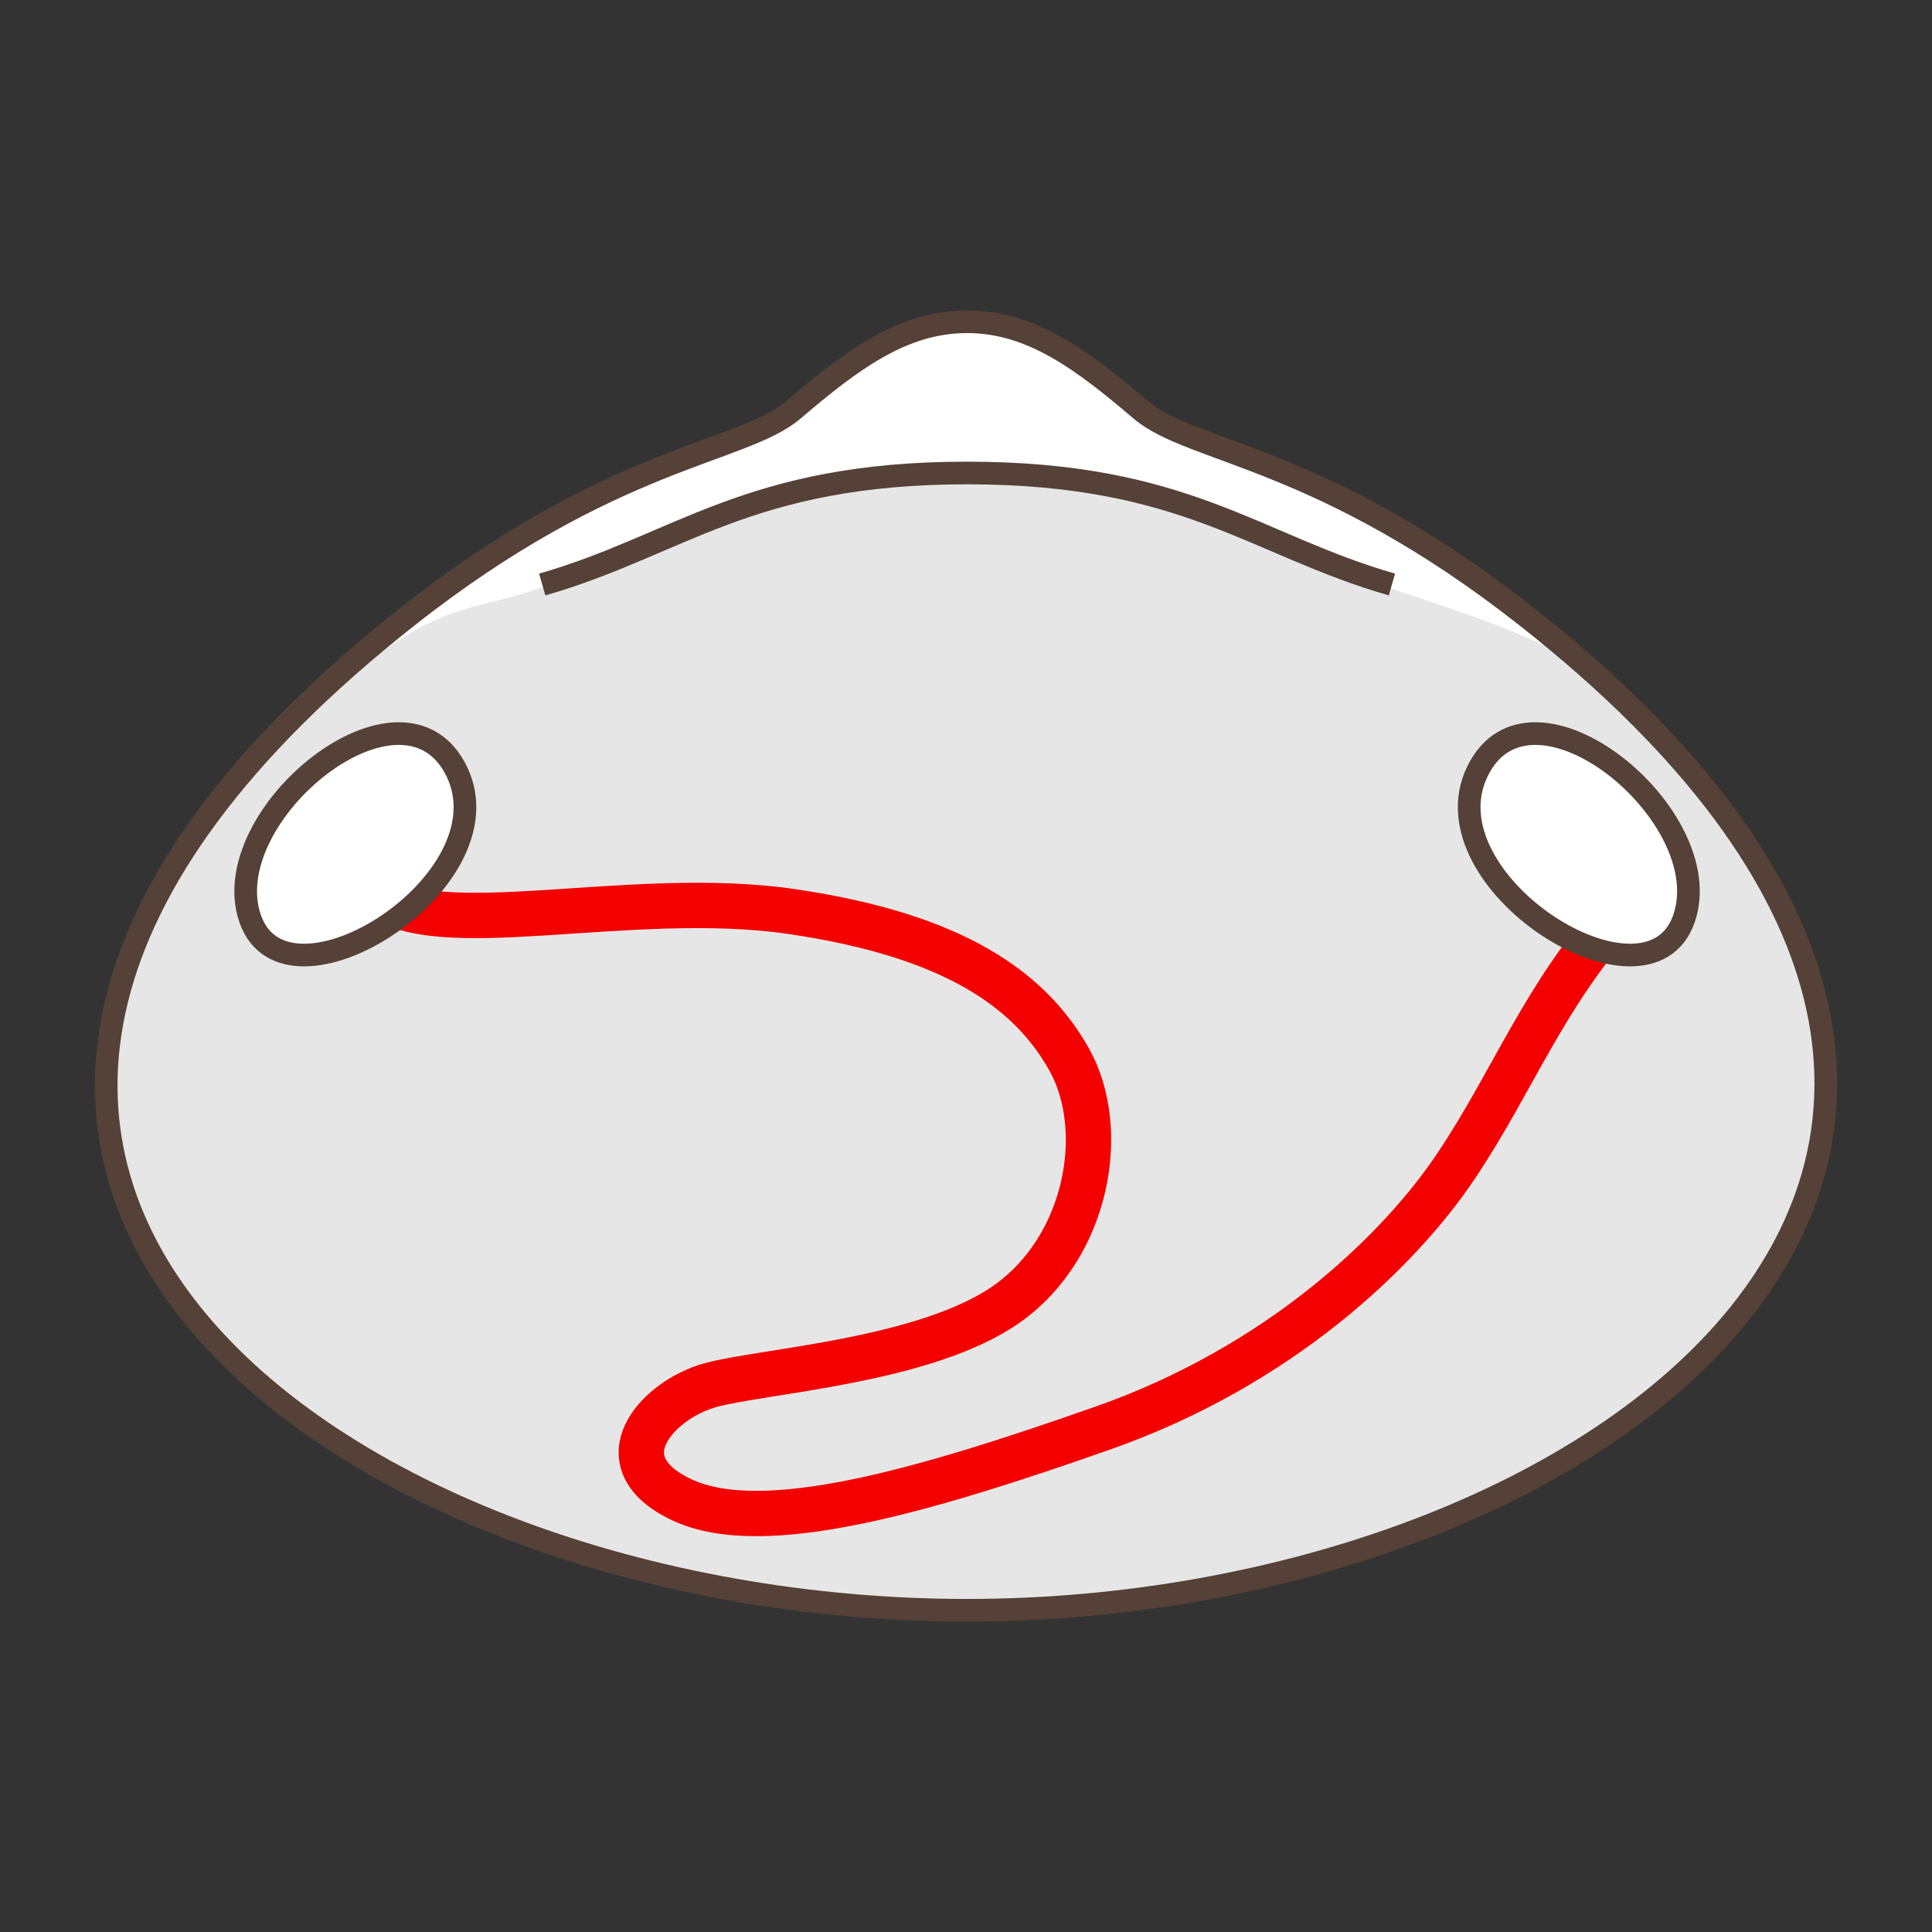 <?xml version="1.0" encoding="utf-8"?>
<!-- Generator: Adobe Illustrator 16.0.4, SVG Export Plug-In . SVG Version: 6.00 Build 0)  -->
<!DOCTYPE svg PUBLIC "-//W3C//DTD SVG 1.1//EN" "http://www.w3.org/Graphics/SVG/1.1/DTD/svg11.dtd">
<svg version="1.1" id="Ebene_1" xmlns="http://www.w3.org/2000/svg" xmlns:xlink="http://www.w3.org/1999/xlink" x="0px" y="0px"
	 width="100px" height="100px" viewBox="0 0 100 100" enable-background="new 0 0 100 100" xml:space="preserve">
<rect x="0" y="0" width="100" height="100" fill="#333333" stroke="none"/>
<g id="Ebene_1_1_">
</g>
<g id="Außenrand">
	<rect fill="none" width="100" height="100"/>
	<g>
		<path fill="#FFFFFF" d="M50.055,83.348c-32.649,0-64.499-23.437-28.934-51.457c10.578-8.331,17.311-8.439,19.928-10.667
			c2.999-2.554,5.649-4.571,9.006-4.571s6.005,2.017,9.005,4.571c2.617,2.227,9.342,2.344,19.928,10.667
			C114.305,59.661,82.705,83.348,50.055,83.348L50.055,83.348z"/>
		<path fill="#E6E6E6" d="M89.332,42.744c1.646,1.65,5.881,8.473,4.704,16.468c-1.177,8-9.411,14.351-15.997,17.879
			s-21.17,7.765-37.875,5.412c-16.702-2.353-23.055-7.999-29.17-13.408c-6.115-5.411-6.354-14.588-4-20.469
			s8.852-12.611,11.672-14.256c2.822-1.649,3.113-2.352,7.111-3.294c4-0.942,8.742-3.618,12.977-5.033
			c4.234-1.411,8.939-1.645,14.35-1.411c5.41,0.234,12.233,3.295,15.763,4.705c3.528,1.41,9.174,2.825,12.702,4.939
			C85.098,36.394,87.688,41.099,89.332,42.744L89.332,42.744z"/>
		
			<path fill="none" stroke="#F50000" stroke-width="2.347" stroke-linecap="round" stroke-linejoin="round" stroke-miterlimit="2.414" d="
			M19.451,46.193c2.972,2.72,13.121-0.247,21.539,0.99c8.418,1.237,12.344,4.067,14.359,7.672c2.012,3.608,0.971,9.656-3.22,12.627
			c-4.192,2.972-12.625,3.465-15.348,4.209c-2.724,0.742-5.695,3.961-1.485,5.94c4.208,1.981,12.626-0.493,21.785-3.715
			c9.159-3.217,15.35-9.159,18.318-13.612c2.972-4.46,4.457-8.668,8.418-13.122"/>
		<path fill="none" stroke="#554137" stroke-width="1.173" stroke-miterlimit="2.414" d="M28.066,30.254
			c7.099-2.037,10.65-5.772,21.989-5.772c11.339,0,14.888,3.735,21.991,5.772"/>
		<path fill="none" stroke="#554137" stroke-width="1.173" stroke-miterlimit="2.414" d="M50.055,83.348
			c-32.649,0-64.499-23.437-28.934-51.457c10.578-8.331,17.311-8.439,19.928-10.667c2.999-2.554,5.649-4.571,9.006-4.571
			s6.005,2.017,9.005,4.571c2.617,2.227,9.342,2.344,19.928,10.667C114.305,59.661,82.705,83.348,50.055,83.348L50.055,83.348z"/>
		<path fill="#FFFFFF" stroke="#554137" stroke-width="1.173" stroke-miterlimit="2.414" d="M76.466,39.939
			c-2.755,5.7,8.816,12.979,10.691,7.624C89.033,42.211,79.221,34.235,76.466,39.939L76.466,39.939z"/>
		<path fill="#FFFFFF" stroke="#554137" stroke-width="1.173" stroke-miterlimit="2.414" d="M23.645,39.939
			c2.752,5.7-8.815,12.979-10.692,7.624C11.077,42.211,20.889,34.235,23.645,39.939L23.645,39.939z"/>
	</g>
</g>
</svg>
